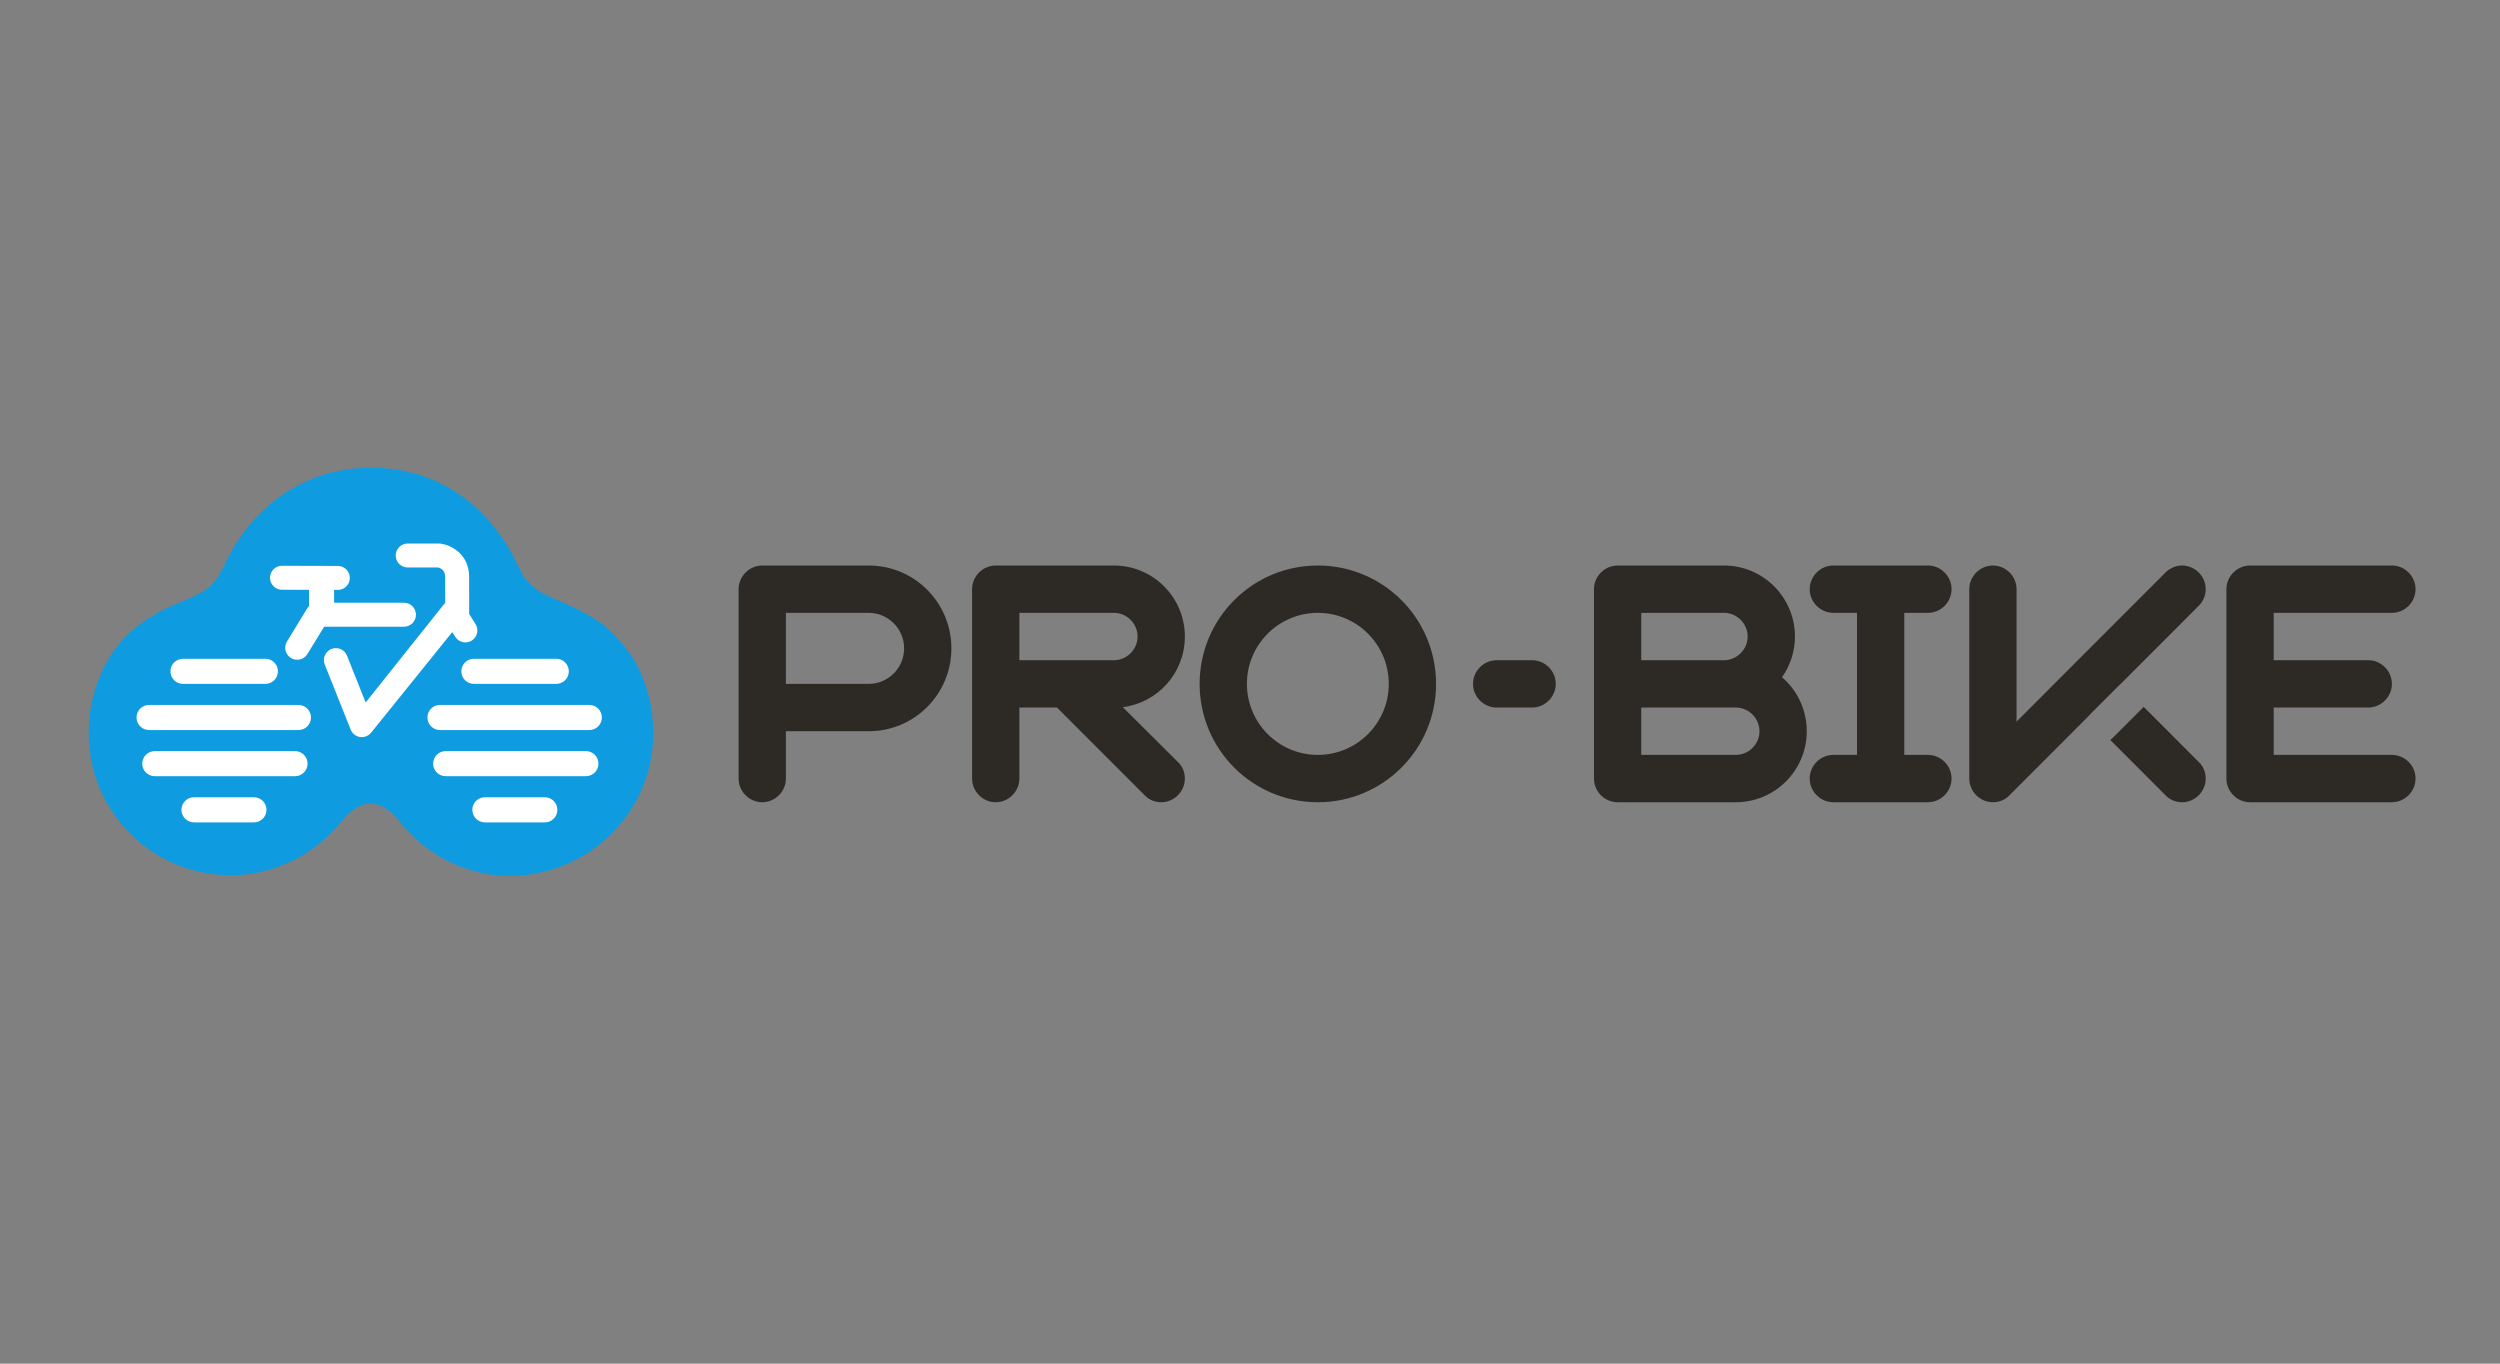 <svg width="374" height="204" viewBox="0 0 374 204" fill="none" xmlns="http://www.w3.org/2000/svg">
<rect x="0" y="0" width="374" height="204" fill="#808080" stroke="none"/>
<path d="M117.57 91.684V102.308H129.95C132.879 102.308 135.256 99.929 135.256 96.996C135.256 94.064 132.879 91.684 129.95 91.684H117.57ZM117.57 109.391V116.473C117.57 118.41 115.967 120.015 114.033 120.015C112.099 120.015 110.496 118.41 110.496 116.473V88.143C110.496 86.206 112.099 84.602 114.033 84.602H129.95C136.802 84.602 142.329 90.135 142.329 96.996C142.329 103.858 136.802 109.391 129.95 109.391H117.57ZM152.497 91.684V98.767H166.645C168.578 98.767 170.182 97.163 170.182 95.226C170.182 93.288 168.578 91.684 166.645 91.684H152.497ZM152.497 116.473C152.497 118.41 150.892 120.015 148.96 120.015C147.025 120.015 145.423 118.41 145.423 116.473V88.143C145.423 86.206 147.025 84.602 148.96 84.602H166.645C172.502 84.602 177.256 89.359 177.256 95.226C177.256 100.648 173.221 105.13 167.971 105.794L176.206 113.983C176.924 114.647 177.256 115.588 177.256 116.473C177.256 118.41 175.651 120.015 173.719 120.015C172.835 120.015 171.894 119.683 171.23 118.963L158.132 105.85H152.497V116.473ZM197.149 112.932C203.008 112.932 207.761 108.174 207.761 102.308C207.761 96.442 203.008 91.684 197.149 91.684C191.292 91.684 186.539 96.442 186.539 102.308C186.539 108.174 191.292 112.932 197.15 112.932H197.149ZM197.15 84.602C206.931 84.602 214.835 92.515 214.835 102.308C214.835 112.102 206.93 120.015 197.149 120.015C187.367 120.015 179.464 112.102 179.464 102.308C179.464 92.515 187.367 84.602 197.149 84.602H197.15ZM223.898 105.85C221.963 105.85 220.36 104.245 220.36 102.308C220.36 100.371 221.963 98.767 223.898 98.767H229.203C231.135 98.767 232.74 100.371 232.74 102.308C232.74 104.245 231.136 105.85 229.203 105.85H223.898ZM245.532 105.849V112.931H259.68C261.614 112.931 263.217 111.327 263.217 109.391C263.217 107.454 261.614 105.849 259.68 105.849L245.532 105.849ZM245.532 91.684V98.767H257.912C259.845 98.767 261.449 97.162 261.449 95.225C261.449 93.288 259.845 91.684 257.912 91.684H245.532ZM241.995 120.014C240.061 120.014 238.458 118.41 238.458 116.473V88.143C238.458 86.206 240.06 84.602 241.995 84.602H257.911C263.769 84.602 268.523 89.36 268.523 95.225C268.525 97.406 267.849 99.533 266.588 101.311C268.853 103.248 270.291 106.181 270.291 109.391C270.291 115.256 265.538 120.014 259.68 120.014L241.995 120.014ZM277.806 91.684H274.269C272.334 91.684 270.731 90.079 270.731 88.142C270.731 86.206 272.334 84.602 274.269 84.602H288.417C290.352 84.602 291.954 86.206 291.954 88.142C291.954 90.079 290.352 91.684 288.417 91.684H284.88V112.931H288.417C290.352 112.931 291.954 114.536 291.954 116.473C291.954 118.41 290.352 120.014 288.417 120.014H274.269C272.334 120.014 270.731 118.41 270.731 116.473C270.731 114.536 272.334 112.931 274.269 112.931H277.806V91.684ZM340.144 112.931H357.829C359.762 112.931 361.366 114.536 361.366 116.473C361.366 118.41 359.762 120.014 357.829 120.014H336.607C334.672 120.014 333.07 118.41 333.07 116.473V88.142C333.07 86.206 334.672 84.602 336.607 84.602H357.829C359.762 84.602 361.366 86.206 361.366 88.142C361.366 90.079 359.762 91.684 357.829 91.684H340.144V98.767H354.292C356.224 98.767 357.829 100.371 357.829 102.308C357.829 104.245 356.224 105.849 354.292 105.849H340.144V112.931ZM320.688 105.736C320.632 105.797 320.585 105.861 320.524 105.922L316.009 110.441C315.912 110.538 315.808 110.619 315.708 110.71L323.951 118.963C324.615 119.683 325.554 120.014 326.438 120.014C328.372 120.014 329.975 118.41 329.975 116.473C329.975 115.587 329.645 114.647 328.924 113.983L320.688 105.736ZM312.294 107.291C312.383 107.191 312.464 107.087 312.561 106.989L317.076 102.47C317.155 102.391 317.238 102.327 317.319 102.254L328.924 90.632C329.589 89.968 329.975 89.083 329.975 88.143C329.975 86.206 328.372 84.602 326.438 84.602C325.5 84.602 324.615 84.989 323.951 85.653L301.678 107.951V88.143C301.678 86.206 300.076 84.602 298.142 84.602C296.207 84.602 294.604 86.206 294.604 88.143V116.473C294.604 118.41 296.207 120.014 298.142 120.014C299.026 120.014 299.967 119.683 300.628 118.963L312.29 107.288L312.294 107.291Z" fill="#2D2A26"/>
<path d="M89.852 93.183C87.569 91.546 85.059 90.483 82.493 89.383C80.604 88.573 79.035 87.525 78.027 85.678C77.376 84.486 76.846 83.24 76.149 82.069C75.461 80.913 74.695 79.802 73.85 78.755C72.213 76.728 70.275 74.941 68.08 73.534C63.5 70.596 58.012 69.528 52.638 70.135C47.34 70.732 42.446 73.166 38.73 76.986C36.852 78.916 35.293 81.143 34.043 83.525C33.464 84.63 33.02 85.813 32.249 86.806C31.662 87.562 30.922 88.166 30.091 88.636C28.056 89.788 25.779 90.453 23.727 91.586C21.02 93.079 18.648 94.98 16.893 97.549C13.662 102.281 12.552 108.452 13.711 114.045C14.762 119.112 17.703 123.688 21.852 126.769C26.285 130.063 31.949 131.512 37.417 130.727C41.135 130.193 46.614 128.35 51.089 122.896C53.98 119.373 56.779 119.244 59.77 122.896C62.764 126.551 66.177 128.948 70.787 130.274C76.364 131.876 82.371 130.916 87.357 127.944C91.777 125.308 95.157 121.069 96.724 116.162C98.446 110.769 97.928 104.678 95.352 99.639C94.052 97.097 91.337 94.112 89.852 93.183" fill="#0F9BDF"/>
<path d="M68.113 95.273C68.275 95.528 68.499 95.738 68.763 95.883C69.028 96.028 69.325 96.104 69.627 96.104C69.967 96.104 70.3 96.007 70.586 95.824C71.421 95.293 71.666 94.183 71.135 93.35L70.19 91.859L70.18 86.305C70.18 82.846 67.416 81.538 65.954 81.329C65.871 81.317 65.787 81.312 65.703 81.311H60.989C59.999 81.311 59.199 82.114 59.199 83.104C59.199 84.094 59.999 84.897 60.989 84.897H65.527C65.969 85.004 66.598 85.33 66.598 86.32L66.605 90.199C66.564 90.238 66.52 90.271 66.482 90.314L54.701 105.093L51.908 98.086C51.541 97.167 50.499 96.719 49.58 97.086C48.663 97.453 48.215 98.497 48.582 99.416L52.461 109.147C52.575 109.433 52.76 109.685 52.999 109.878C53.238 110.072 53.523 110.2 53.825 110.252C53.925 110.269 54.025 110.277 54.125 110.277C54.638 110.277 55.132 110.056 55.476 109.663L67.659 94.56L68.113 95.273Z" fill="white"/>
<path d="M60.436 93.756C61.425 93.756 62.227 92.953 62.227 91.963C62.227 90.972 61.425 90.17 60.436 90.17H49.981V88.247L50.502 88.249H50.545C51.514 88.249 52.311 87.473 52.333 86.498C52.357 85.507 51.575 84.688 50.585 84.663L42.227 84.642C42.213 84.64 42.199 84.64 42.184 84.64C41.215 84.64 40.417 85.416 40.394 86.392C40.371 87.382 41.154 88.203 42.143 88.226L46.229 88.237V90.675C46.113 90.787 46.013 90.913 45.932 91.051L42.917 95.993C42.413 96.845 42.697 97.944 43.548 98.448C43.824 98.611 44.138 98.697 44.458 98.697C45.07 98.697 45.668 98.382 46.001 97.816L48.496 93.756H60.436ZM44.133 112.364H23.154C22.119 112.364 21.279 113.205 21.279 114.243C21.279 115.279 22.119 116.12 23.154 116.12H44.133C45.169 116.12 46.01 115.279 46.01 114.243C46.01 113.205 45.169 112.364 44.133 112.364H44.133ZM37.988 119.27H29.021C27.985 119.27 27.145 120.112 27.145 121.149C27.145 122.186 27.985 123.028 29.021 123.028H37.988C39.025 123.028 39.865 122.186 39.865 121.149C39.865 120.112 39.025 119.27 37.988 119.27H37.988ZM27.375 102.308H39.7C40.737 102.308 41.577 101.467 41.577 100.43C41.577 99.393 40.737 98.552 39.7 98.552H27.375C26.34 98.552 25.5 99.393 25.5 100.43C25.5 101.467 26.34 102.308 27.375 102.308ZM44.645 105.458H22.301C21.265 105.458 20.425 106.298 20.425 107.336C20.425 108.373 21.265 109.214 22.301 109.214H44.645C45.68 109.214 46.521 108.373 46.521 107.336C46.521 106.298 45.68 105.458 44.645 105.458ZM87.651 112.364H66.672C65.636 112.364 64.796 113.205 64.796 114.243C64.796 115.279 65.636 116.12 66.672 116.12H87.651C88.686 116.12 89.528 115.279 89.528 114.243C89.528 113.205 88.686 112.364 87.651 112.364ZM81.505 119.27H72.539C71.502 119.27 70.662 120.112 70.662 121.149C70.662 122.186 71.502 123.028 72.539 123.028H81.505C82.542 123.028 83.382 122.186 83.382 121.149C83.382 120.112 82.542 119.27 81.505 119.27ZM70.892 102.308H83.218C84.254 102.308 85.095 101.467 85.095 100.43C85.095 99.393 84.254 98.552 83.218 98.552H70.892C69.858 98.552 69.018 99.393 69.018 100.43C69.018 101.467 69.858 102.308 70.892 102.308ZM88.162 105.458H65.818C64.783 105.458 63.943 106.298 63.943 107.336C63.943 108.373 64.783 109.214 65.818 109.214H88.162C89.198 109.214 90.038 108.373 90.038 107.336C90.038 106.298 89.198 105.458 88.162 105.458Z" fill="white"/>
</svg>
